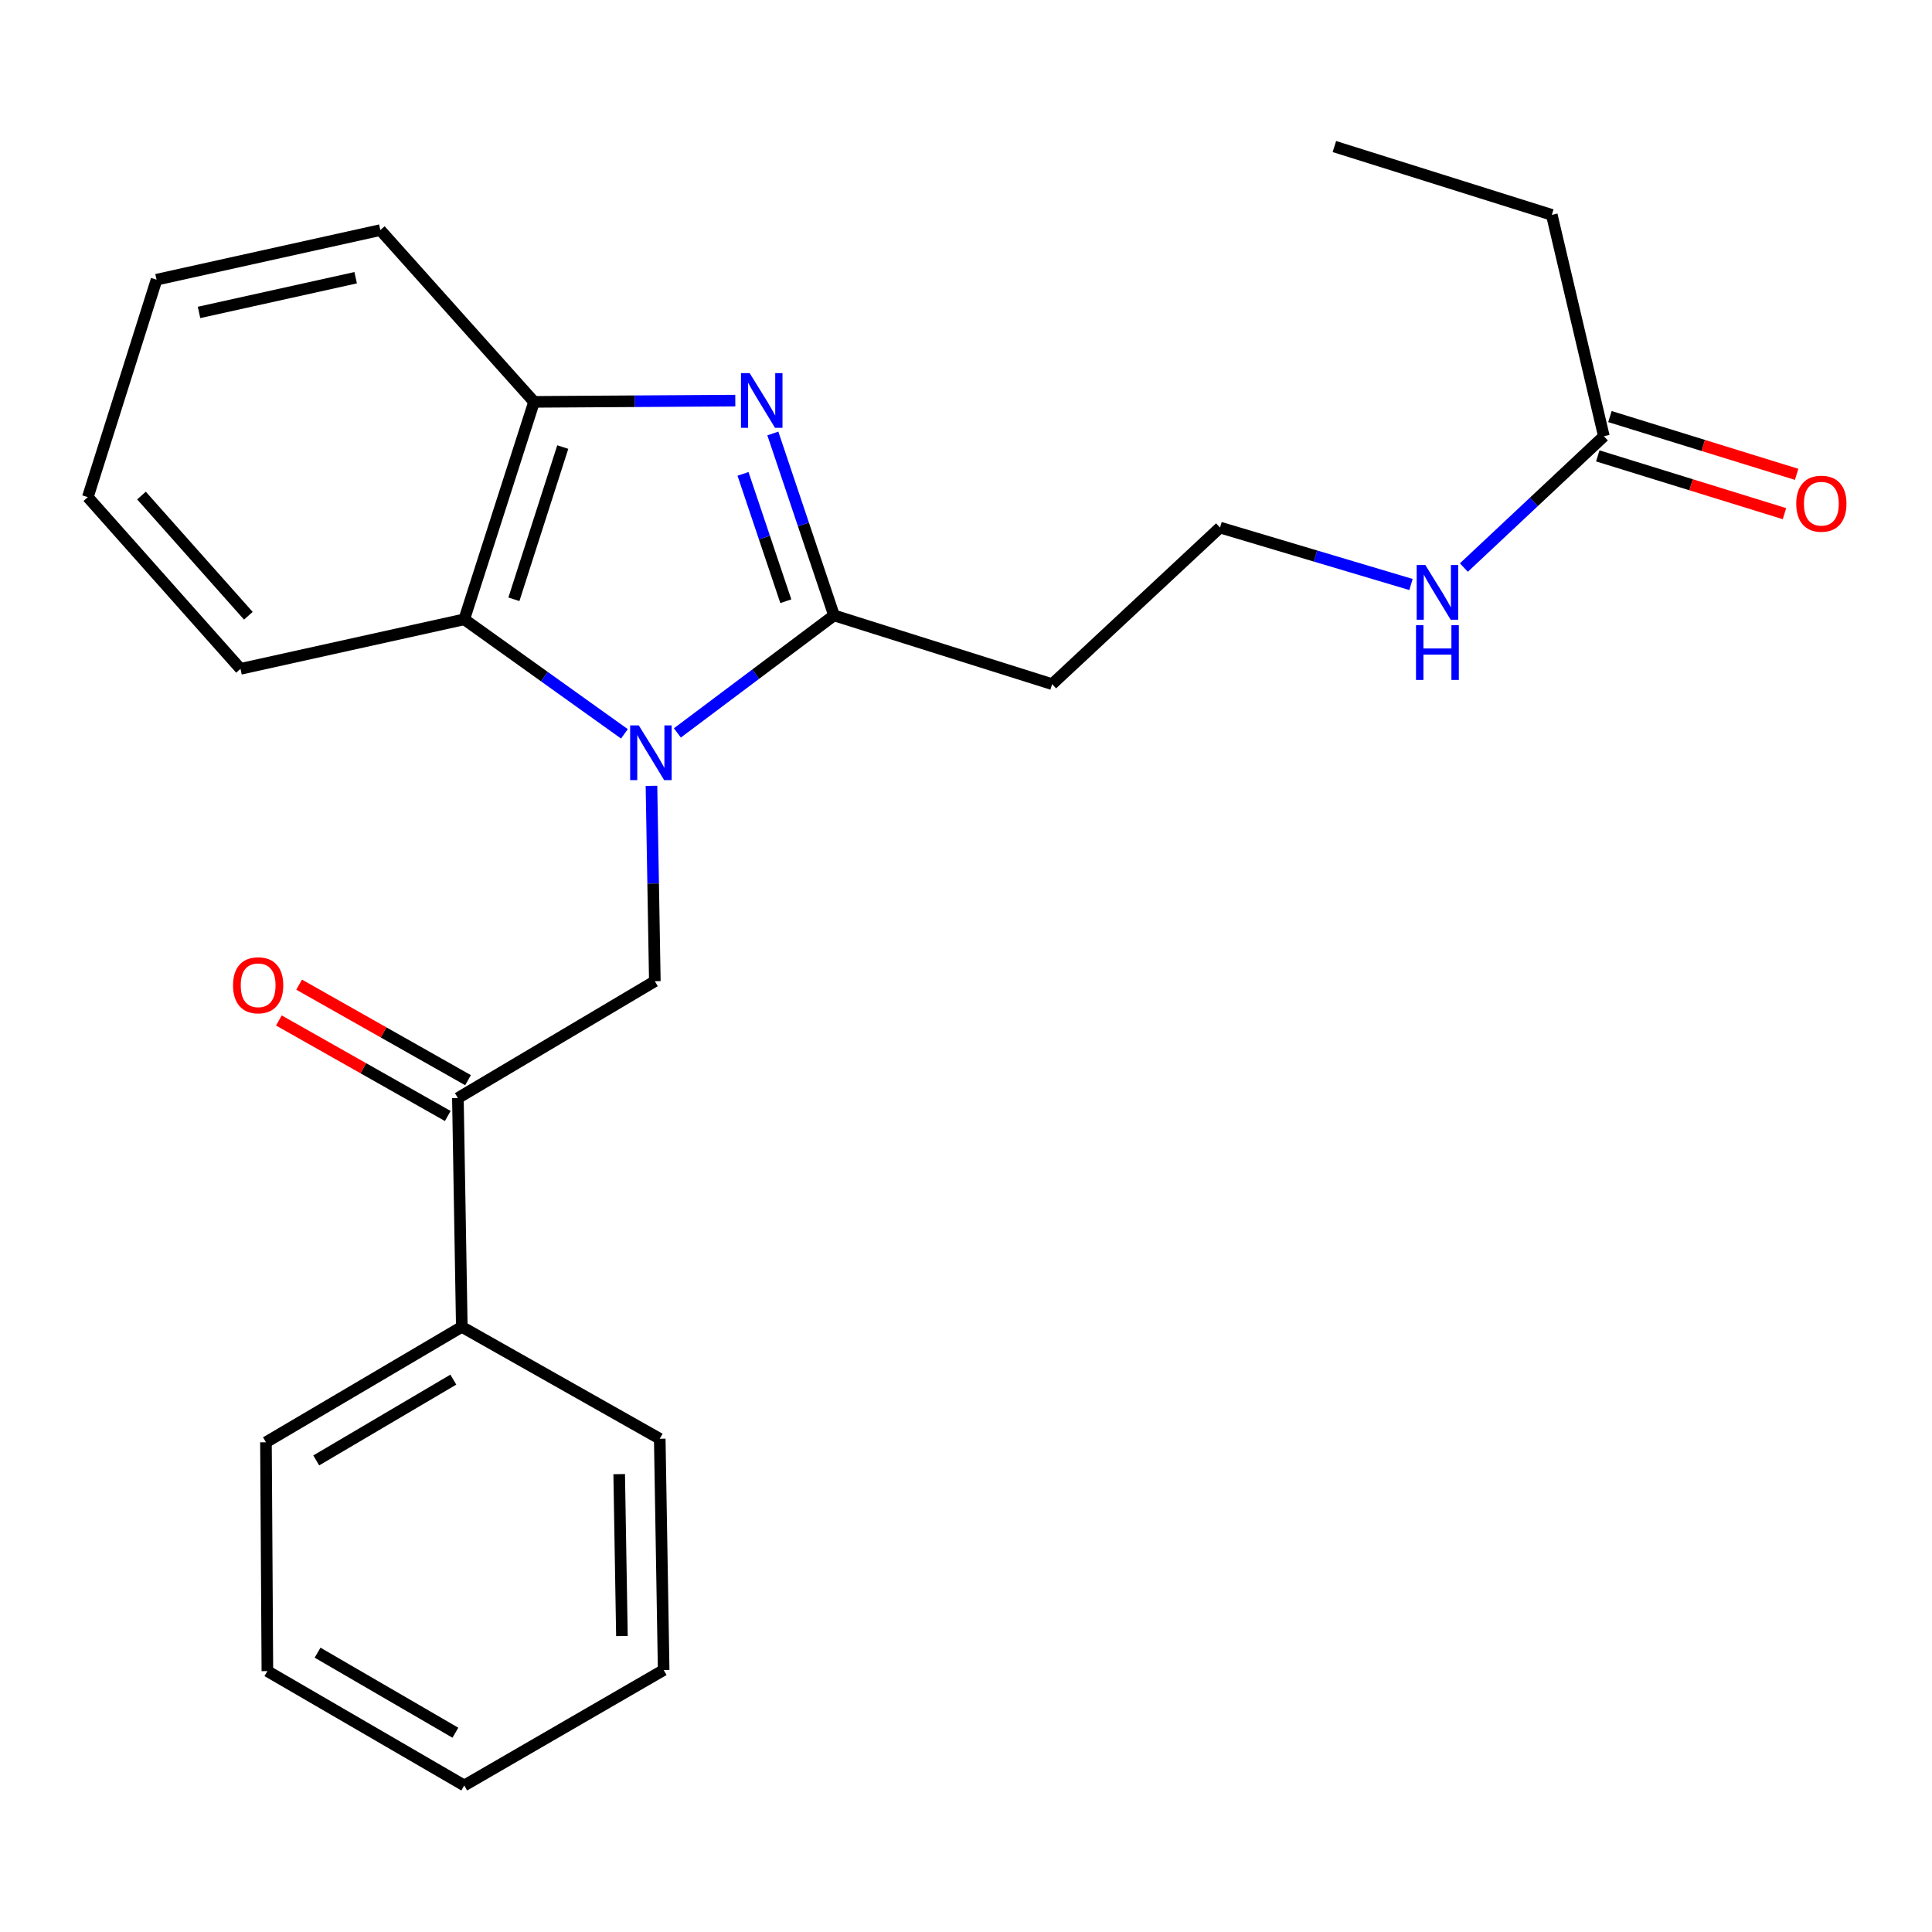 <?xml version='1.0' encoding='iso-8859-1'?>
<svg version='1.1' baseProfile='full'
              xmlns='http://www.w3.org/2000/svg'
                      xmlns:rdkit='http://www.rdkit.org/xml'
                      xmlns:xlink='http://www.w3.org/1999/xlink'
                  xml:space='preserve'
width='1000px' height='1000px' viewBox='0 0 1000 1000'>
<!-- END OF HEADER -->
<rect style='opacity:1.0;fill:#FFFFFF;stroke:none' width='1000' height='1000' x='0' y='0'> </rect>
<path class='bond-0' d='M 350.608,379.359 L 391.144,348.945' style='fill:none;fill-rule:evenodd;stroke:#0000FF;stroke-width:6px;stroke-linecap:butt;stroke-linejoin:miter;stroke-opacity:1' />
<path class='bond-0' d='M 391.144,348.945 L 431.681,318.531' style='fill:none;fill-rule:evenodd;stroke:#000000;stroke-width:6px;stroke-linecap:butt;stroke-linejoin:miter;stroke-opacity:1' />
<path class='bond-2' d='M 323.196,379.838 L 281.746,350.202' style='fill:none;fill-rule:evenodd;stroke:#0000FF;stroke-width:6px;stroke-linecap:butt;stroke-linejoin:miter;stroke-opacity:1' />
<path class='bond-2' d='M 281.746,350.202 L 240.296,320.566' style='fill:none;fill-rule:evenodd;stroke:#000000;stroke-width:6px;stroke-linecap:butt;stroke-linejoin:miter;stroke-opacity:1' />
<path class='bond-3' d='M 337.2,406.756 L 338.071,457.312' style='fill:none;fill-rule:evenodd;stroke:#0000FF;stroke-width:6px;stroke-linecap:butt;stroke-linejoin:miter;stroke-opacity:1' />
<path class='bond-3' d='M 338.071,457.312 L 338.941,507.869' style='fill:none;fill-rule:evenodd;stroke:#000000;stroke-width:6px;stroke-linecap:butt;stroke-linejoin:miter;stroke-opacity:1' />
<path class='bond-1' d='M 431.681,318.531 L 415.852,271.448' style='fill:none;fill-rule:evenodd;stroke:#000000;stroke-width:6px;stroke-linecap:butt;stroke-linejoin:miter;stroke-opacity:1' />
<path class='bond-1' d='M 415.852,271.448 L 400.022,224.365' style='fill:none;fill-rule:evenodd;stroke:#0000FF;stroke-width:6px;stroke-linecap:butt;stroke-linejoin:miter;stroke-opacity:1' />
<path class='bond-1' d='M 406.742,311.194 L 395.662,278.236' style='fill:none;fill-rule:evenodd;stroke:#000000;stroke-width:6px;stroke-linecap:butt;stroke-linejoin:miter;stroke-opacity:1' />
<path class='bond-1' d='M 395.662,278.236 L 384.581,245.278' style='fill:none;fill-rule:evenodd;stroke:#0000FF;stroke-width:6px;stroke-linecap:butt;stroke-linejoin:miter;stroke-opacity:1' />
<path class='bond-6' d='M 431.681,318.531 L 544.586,354.115' style='fill:none;fill-rule:evenodd;stroke:#000000;stroke-width:6px;stroke-linecap:butt;stroke-linejoin:miter;stroke-opacity:1' />
<path class='bond-24' d='M 380.589,207.356 L 328.506,207.68' style='fill:none;fill-rule:evenodd;stroke:#0000FF;stroke-width:6px;stroke-linecap:butt;stroke-linejoin:miter;stroke-opacity:1' />
<path class='bond-24' d='M 328.506,207.68 L 276.424,208.005' style='fill:none;fill-rule:evenodd;stroke:#000000;stroke-width:6px;stroke-linecap:butt;stroke-linejoin:miter;stroke-opacity:1' />
<path class='bond-4' d='M 240.296,320.566 L 276.424,208.005' style='fill:none;fill-rule:evenodd;stroke:#000000;stroke-width:6px;stroke-linecap:butt;stroke-linejoin:miter;stroke-opacity:1' />
<path class='bond-4' d='M 265.996,310.192 L 291.286,231.399' style='fill:none;fill-rule:evenodd;stroke:#000000;stroke-width:6px;stroke-linecap:butt;stroke-linejoin:miter;stroke-opacity:1' />
<path class='bond-13' d='M 240.296,320.566 L 124.48,346.198' style='fill:none;fill-rule:evenodd;stroke:#000000;stroke-width:6px;stroke-linecap:butt;stroke-linejoin:miter;stroke-opacity:1' />
<path class='bond-5' d='M 338.941,507.869 L 237.006,568.363' style='fill:none;fill-rule:evenodd;stroke:#000000;stroke-width:6px;stroke-linecap:butt;stroke-linejoin:miter;stroke-opacity:1' />
<path class='bond-14' d='M 276.424,208.005 L 196.854,119.098' style='fill:none;fill-rule:evenodd;stroke:#000000;stroke-width:6px;stroke-linecap:butt;stroke-linejoin:miter;stroke-opacity:1' />
<path class='bond-8' d='M 242.249,559.092 L 198.538,534.373' style='fill:none;fill-rule:evenodd;stroke:#000000;stroke-width:6px;stroke-linecap:butt;stroke-linejoin:miter;stroke-opacity:1' />
<path class='bond-8' d='M 198.538,534.373 L 154.827,509.654' style='fill:none;fill-rule:evenodd;stroke:#FF0000;stroke-width:6px;stroke-linecap:butt;stroke-linejoin:miter;stroke-opacity:1' />
<path class='bond-8' d='M 231.763,577.634 L 188.053,552.914' style='fill:none;fill-rule:evenodd;stroke:#000000;stroke-width:6px;stroke-linecap:butt;stroke-linejoin:miter;stroke-opacity:1' />
<path class='bond-8' d='M 188.053,552.914 L 144.342,528.195' style='fill:none;fill-rule:evenodd;stroke:#FF0000;stroke-width:6px;stroke-linecap:butt;stroke-linejoin:miter;stroke-opacity:1' />
<path class='bond-9' d='M 237.006,568.363 L 239.029,686.782' style='fill:none;fill-rule:evenodd;stroke:#000000;stroke-width:6px;stroke-linecap:butt;stroke-linejoin:miter;stroke-opacity:1' />
<path class='bond-12' d='M 544.586,354.115 L 631.481,273.066' style='fill:none;fill-rule:evenodd;stroke:#000000;stroke-width:6px;stroke-linecap:butt;stroke-linejoin:miter;stroke-opacity:1' />
<path class='bond-7' d='M 830.156,225.791 L 793.928,259.779' style='fill:none;fill-rule:evenodd;stroke:#000000;stroke-width:6px;stroke-linecap:butt;stroke-linejoin:miter;stroke-opacity:1' />
<path class='bond-7' d='M 793.928,259.779 L 757.7,293.768' style='fill:none;fill-rule:evenodd;stroke:#0000FF;stroke-width:6px;stroke-linecap:butt;stroke-linejoin:miter;stroke-opacity:1' />
<path class='bond-10' d='M 827.007,235.965 L 875.321,250.917' style='fill:none;fill-rule:evenodd;stroke:#000000;stroke-width:6px;stroke-linecap:butt;stroke-linejoin:miter;stroke-opacity:1' />
<path class='bond-10' d='M 875.321,250.917 L 923.635,265.868' style='fill:none;fill-rule:evenodd;stroke:#FF0000;stroke-width:6px;stroke-linecap:butt;stroke-linejoin:miter;stroke-opacity:1' />
<path class='bond-10' d='M 833.304,215.616 L 881.618,230.568' style='fill:none;fill-rule:evenodd;stroke:#000000;stroke-width:6px;stroke-linecap:butt;stroke-linejoin:miter;stroke-opacity:1' />
<path class='bond-10' d='M 881.618,230.568 L 929.932,245.52' style='fill:none;fill-rule:evenodd;stroke:#FF0000;stroke-width:6px;stroke-linecap:butt;stroke-linejoin:miter;stroke-opacity:1' />
<path class='bond-15' d='M 830.156,225.791 L 803.211,111.217' style='fill:none;fill-rule:evenodd;stroke:#000000;stroke-width:6px;stroke-linecap:butt;stroke-linejoin:miter;stroke-opacity:1' />
<path class='bond-16' d='M 239.029,686.782 L 137.662,746.519' style='fill:none;fill-rule:evenodd;stroke:#000000;stroke-width:6px;stroke-linecap:butt;stroke-linejoin:miter;stroke-opacity:1' />
<path class='bond-16' d='M 234.639,714.094 L 163.682,755.909' style='fill:none;fill-rule:evenodd;stroke:#000000;stroke-width:6px;stroke-linecap:butt;stroke-linejoin:miter;stroke-opacity:1' />
<path class='bond-17' d='M 239.029,686.782 L 341.485,744.696' style='fill:none;fill-rule:evenodd;stroke:#000000;stroke-width:6px;stroke-linecap:butt;stroke-linejoin:miter;stroke-opacity:1' />
<path class='bond-11' d='M 730.331,302.537 L 680.906,287.802' style='fill:none;fill-rule:evenodd;stroke:#0000FF;stroke-width:6px;stroke-linecap:butt;stroke-linejoin:miter;stroke-opacity:1' />
<path class='bond-11' d='M 680.906,287.802 L 631.481,273.066' style='fill:none;fill-rule:evenodd;stroke:#000000;stroke-width:6px;stroke-linecap:butt;stroke-linejoin:miter;stroke-opacity:1' />
<path class='bond-19' d='M 124.48,346.198 L 45.455,257.316' style='fill:none;fill-rule:evenodd;stroke:#000000;stroke-width:6px;stroke-linecap:butt;stroke-linejoin:miter;stroke-opacity:1' />
<path class='bond-19' d='M 128.545,318.712 L 73.227,256.495' style='fill:none;fill-rule:evenodd;stroke:#000000;stroke-width:6px;stroke-linecap:butt;stroke-linejoin:miter;stroke-opacity:1' />
<path class='bond-25' d='M 196.854,119.098 L 81.026,144.766' style='fill:none;fill-rule:evenodd;stroke:#000000;stroke-width:6px;stroke-linecap:butt;stroke-linejoin:miter;stroke-opacity:1' />
<path class='bond-25' d='M 184.088,143.745 L 103.009,161.712' style='fill:none;fill-rule:evenodd;stroke:#000000;stroke-width:6px;stroke-linecap:butt;stroke-linejoin:miter;stroke-opacity:1' />
<path class='bond-18' d='M 803.211,111.217 L 690.672,75.847' style='fill:none;fill-rule:evenodd;stroke:#000000;stroke-width:6px;stroke-linecap:butt;stroke-linejoin:miter;stroke-opacity:1' />
<path class='bond-22' d='M 137.662,746.519 L 138.396,864.962' style='fill:none;fill-rule:evenodd;stroke:#000000;stroke-width:6px;stroke-linecap:butt;stroke-linejoin:miter;stroke-opacity:1' />
<path class='bond-21' d='M 341.485,744.696 L 343.509,864.405' style='fill:none;fill-rule:evenodd;stroke:#000000;stroke-width:6px;stroke-linecap:butt;stroke-linejoin:miter;stroke-opacity:1' />
<path class='bond-21' d='M 320.491,763.013 L 321.908,846.809' style='fill:none;fill-rule:evenodd;stroke:#000000;stroke-width:6px;stroke-linecap:butt;stroke-linejoin:miter;stroke-opacity:1' />
<path class='bond-20' d='M 45.455,257.316 L 81.026,144.766' style='fill:none;fill-rule:evenodd;stroke:#000000;stroke-width:6px;stroke-linecap:butt;stroke-linejoin:miter;stroke-opacity:1' />
<path class='bond-23' d='M 343.509,864.405 L 240.296,924.154' style='fill:none;fill-rule:evenodd;stroke:#000000;stroke-width:6px;stroke-linecap:butt;stroke-linejoin:miter;stroke-opacity:1' />
<path class='bond-26' d='M 138.396,864.962 L 240.296,924.154' style='fill:none;fill-rule:evenodd;stroke:#000000;stroke-width:6px;stroke-linecap:butt;stroke-linejoin:miter;stroke-opacity:1' />
<path class='bond-26' d='M 164.38,855.422 L 235.71,896.856' style='fill:none;fill-rule:evenodd;stroke:#000000;stroke-width:6px;stroke-linecap:butt;stroke-linejoin:miter;stroke-opacity:1' />
<path  class='atom-0' d='M 330.646 375.479
L 339.926 390.479
Q 340.846 391.959, 342.326 394.639
Q 343.806 397.319, 343.886 397.479
L 343.886 375.479
L 347.646 375.479
L 347.646 403.799
L 343.766 403.799
L 333.806 387.399
Q 332.646 385.479, 331.406 383.279
Q 330.206 381.079, 329.846 380.399
L 329.846 403.799
L 326.166 403.799
L 326.166 375.479
L 330.646 375.479
' fill='#0000FF'/>
<path  class='atom-2' d='M 388.015 193.111
L 397.295 208.111
Q 398.215 209.591, 399.695 212.271
Q 401.175 214.951, 401.255 215.111
L 401.255 193.111
L 405.015 193.111
L 405.015 221.431
L 401.135 221.431
L 391.175 205.031
Q 390.015 203.111, 388.775 200.911
Q 387.575 198.711, 387.215 198.031
L 387.215 221.431
L 383.535 221.431
L 383.535 193.111
L 388.015 193.111
' fill='#0000FF'/>
<path  class='atom-9' d='M 120.615 509.973
Q 120.615 503.173, 123.975 499.373
Q 127.335 495.573, 133.615 495.573
Q 139.895 495.573, 143.255 499.373
Q 146.615 503.173, 146.615 509.973
Q 146.615 516.853, 143.215 520.773
Q 139.815 524.653, 133.615 524.653
Q 127.375 524.653, 123.975 520.773
Q 120.615 516.893, 120.615 509.973
M 133.615 521.453
Q 137.935 521.453, 140.255 518.573
Q 142.615 515.653, 142.615 509.973
Q 142.615 504.413, 140.255 501.613
Q 137.935 498.773, 133.615 498.773
Q 129.295 498.773, 126.935 501.573
Q 124.615 504.373, 124.615 509.973
Q 124.615 515.693, 126.935 518.573
Q 129.295 521.453, 133.615 521.453
' fill='#FF0000'/>
<path  class='atom-11' d='M 929.729 260.709
Q 929.729 253.909, 933.089 250.109
Q 936.449 246.309, 942.729 246.309
Q 949.009 246.309, 952.369 250.109
Q 955.729 253.909, 955.729 260.709
Q 955.729 267.589, 952.329 271.509
Q 948.929 275.389, 942.729 275.389
Q 936.489 275.389, 933.089 271.509
Q 929.729 267.629, 929.729 260.709
M 942.729 272.189
Q 947.049 272.189, 949.369 269.309
Q 951.729 266.389, 951.729 260.709
Q 951.729 255.149, 949.369 252.349
Q 947.049 249.509, 942.729 249.509
Q 938.409 249.509, 936.049 252.309
Q 933.729 255.109, 933.729 260.709
Q 933.729 266.429, 936.049 269.309
Q 938.409 272.189, 942.729 272.189
' fill='#FF0000'/>
<path  class='atom-12' d='M 737.747 292.454
L 747.027 307.454
Q 747.947 308.934, 749.427 311.614
Q 750.907 314.294, 750.987 314.454
L 750.987 292.454
L 754.747 292.454
L 754.747 320.774
L 750.867 320.774
L 740.907 304.374
Q 739.747 302.454, 738.507 300.254
Q 737.307 298.054, 736.947 297.374
L 736.947 320.774
L 733.267 320.774
L 733.267 292.454
L 737.747 292.454
' fill='#0000FF'/>
<path  class='atom-12' d='M 732.927 323.606
L 736.767 323.606
L 736.767 335.646
L 751.247 335.646
L 751.247 323.606
L 755.087 323.606
L 755.087 351.926
L 751.247 351.926
L 751.247 338.846
L 736.767 338.846
L 736.767 351.926
L 732.927 351.926
L 732.927 323.606
' fill='#0000FF'/>
</svg>

